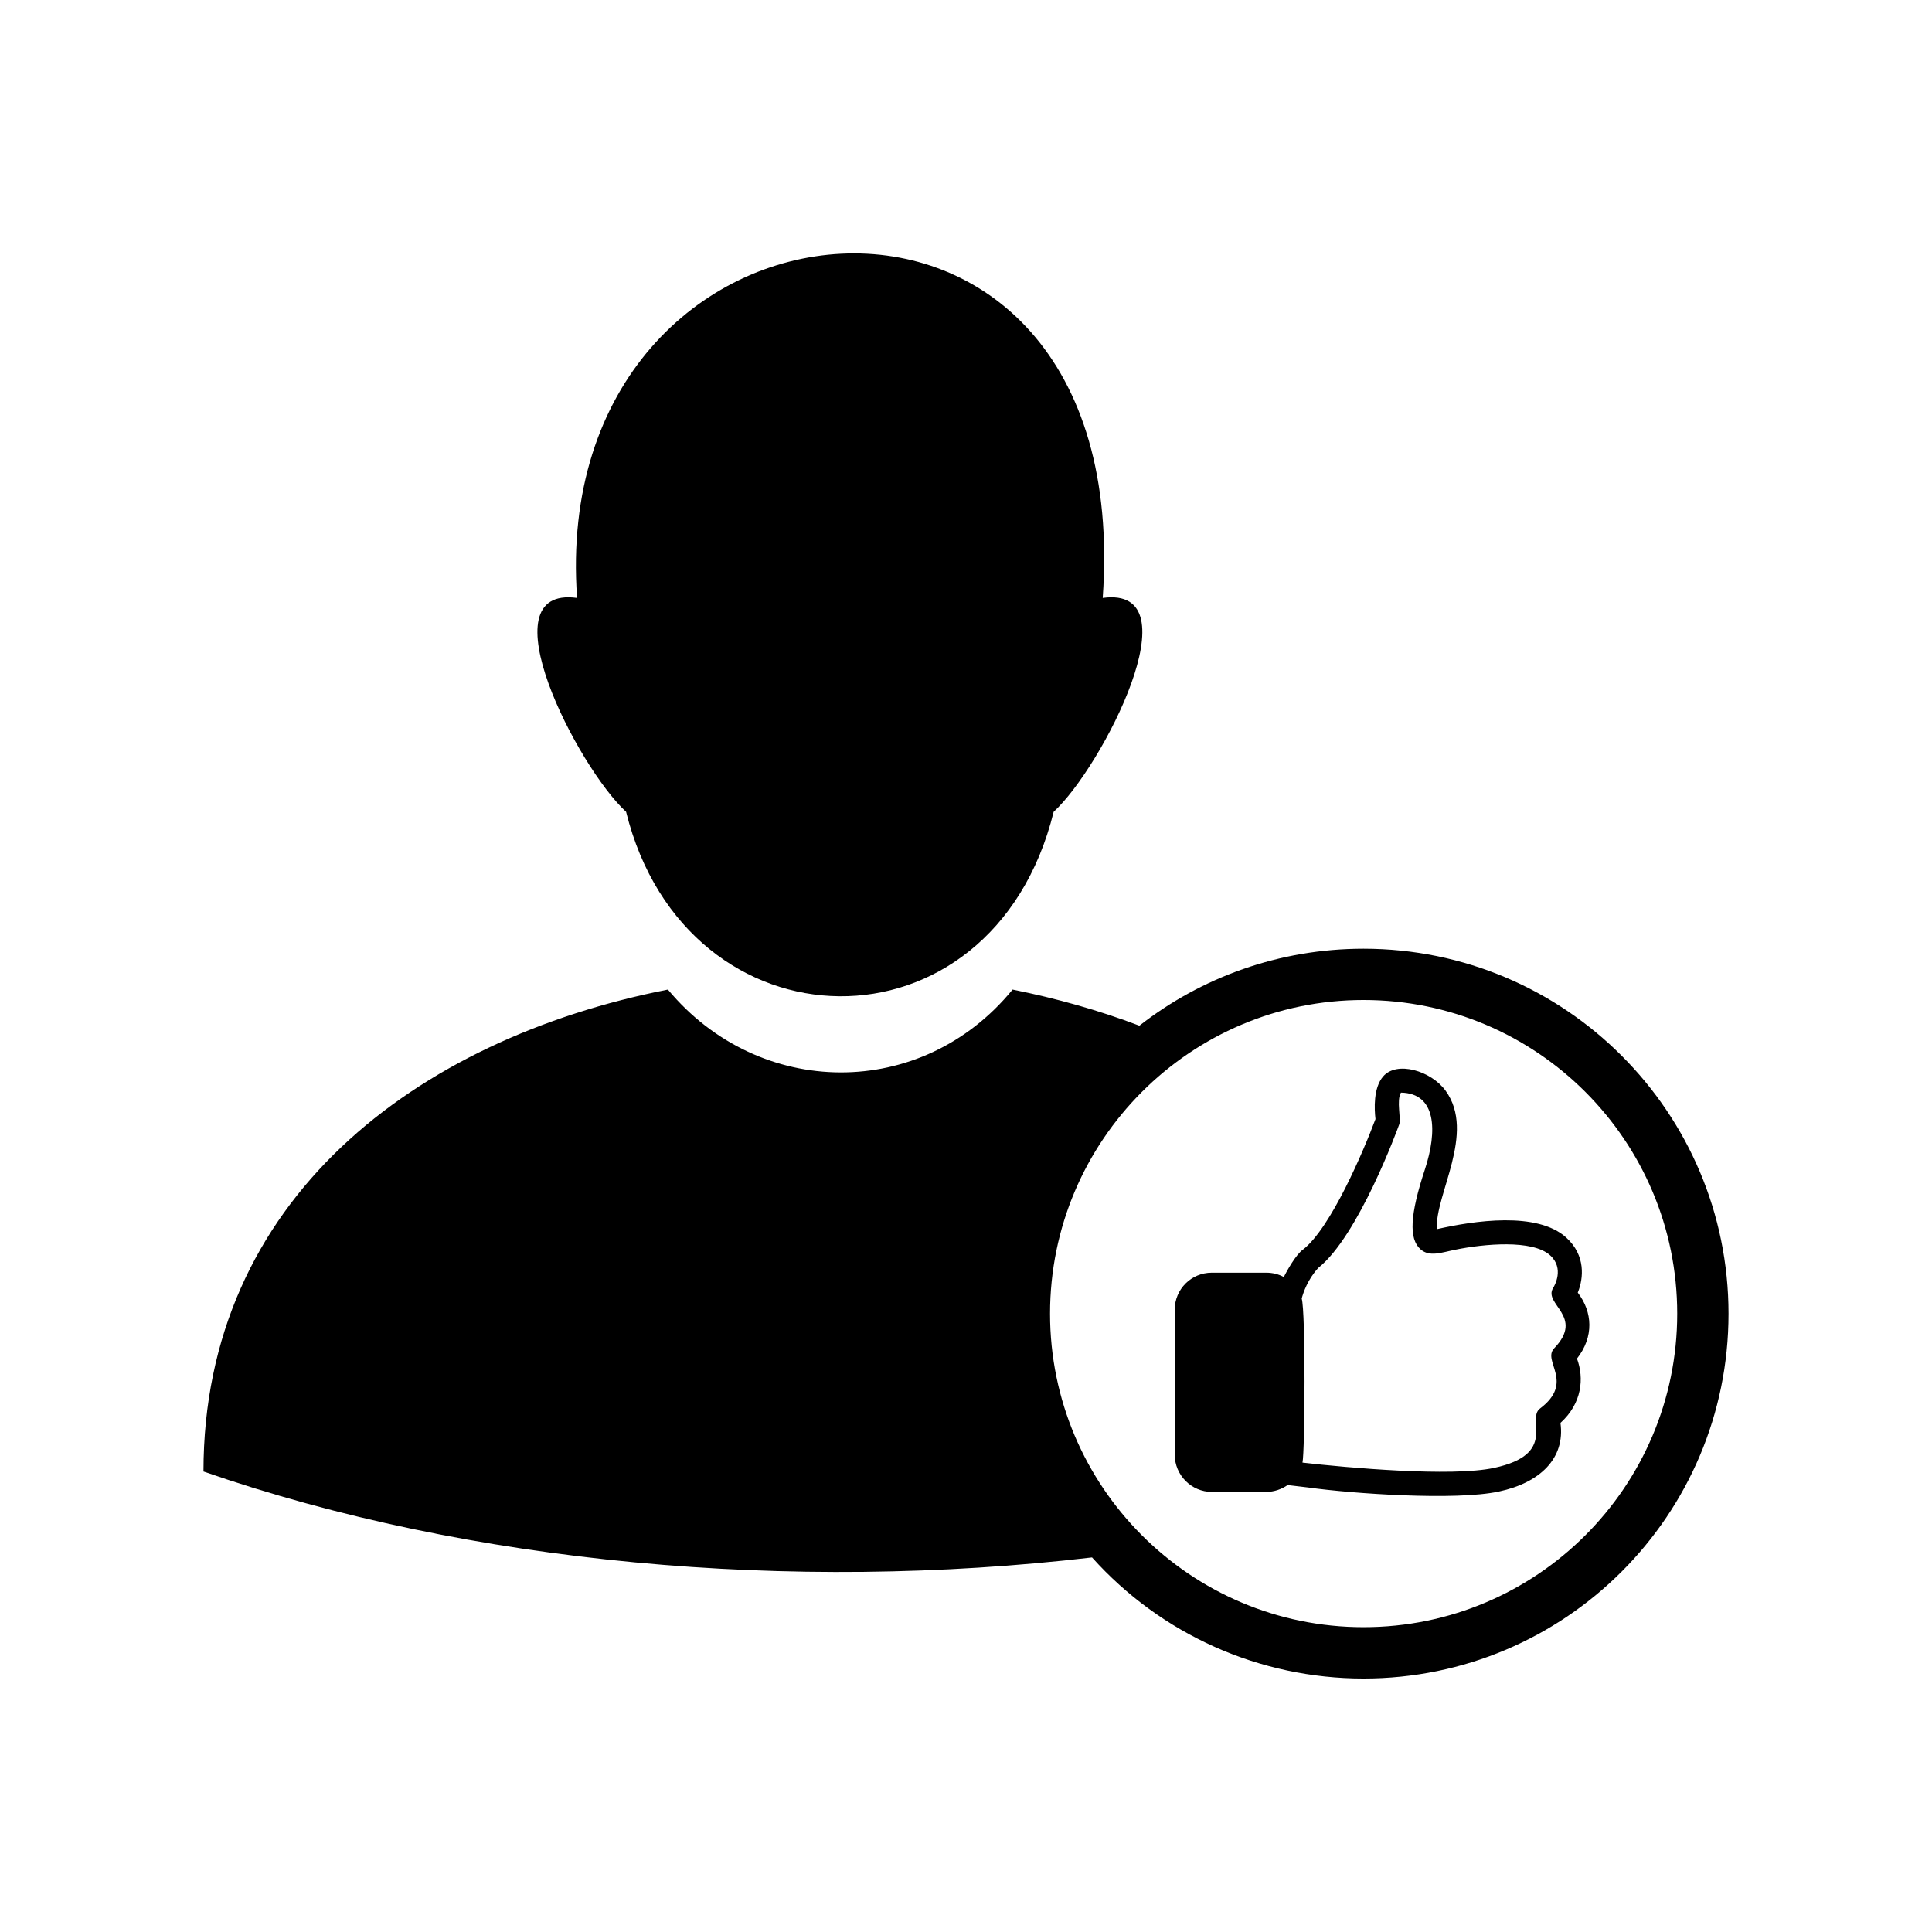 <?xml version="1.0" encoding="UTF-8"?>
<!-- Uploaded to: ICON Repo, www.svgrepo.com, Generator: ICON Repo Mixer Tools -->
<svg fill="#000000" width="800px" height="800px" version="1.1" viewBox="144 144 512 512" xmlns="http://www.w3.org/2000/svg">
 <g fill-rule="evenodd">
  <path d="m561.92 504.04c4.535-5.793 4.133-12.344 0.203-17.48 1.562-3.828 2.117-9.875-3.023-14.559-7.707-7.055-24.535-4.484-34.309-2.266-0.605-9.02 10.43-25.492 2.316-36.676-3.828-5.289-12.949-8.012-16.574-3.777-2.621 3.074-2.316 8.664-2.016 11.285-3.125 8.363-11.84 28.918-19.246 34.613-1.812 1.258-4.332 5.742-5.039 7.254-1.359-0.754-2.973-1.16-4.684-1.16h-14.41c-5.441 0-9.824 4.383-9.824 9.824v38.391c0 5.441 4.434 9.875 9.824 9.875h14.41c2.117 0 4.082-0.707 5.691-1.812l5.543 0.656c11.539 1.613 38.945 3.527 50.43 1.059 10.883-2.316 17.633-8.766 16.324-18.188 5.742-5.188 6.297-11.84 4.383-17.027zm-6.047-2.719c-3.273 3.375 5.543 8.969-3.777 15.973-3.68 2.769 4.887 12.09-12.191 15.719-11.234 2.418-38.895-0.051-50.734-1.41 0.656-2.973 0.855-40.004-0.203-43.48 0.402-1.562 1.613-5.09 4.383-8.113 10.629-8.414 21.008-36.777 21.461-38.039 0.555-1.512-0.805-6.297 0.453-8.414 9.371 0.152 9.723 10.078 6.348 20.355-3.981 12.043-4.281 18.391-1.16 21.16 2.418 2.117 5.492 0.855 9.27 0.102 7.457-1.512 20.402-2.769 25.09 1.512 3.828 3.477 1.109 8.113 0.805 8.613-2.769 4.332 8.414 7.559 0.25 16.02z"/>
  <path d="m296.92 302.46c-24.637-3.375 0.102 44.84 13 56.68 15.922 64.285 96.984 66.051 113.31 0 12.898-11.84 37.633-60.055 13-56.68 9.168-128.98-147.46-114.27-139.3 0z"/>
  <path d="m197.92 533.96c70.582 24.535 155.83 32.094 235.48 22.773 18.34 20.453 44.438 32.094 71.945 32.094 53.402 0 96.73-43.277 96.73-96.68 0-53.402-43.328-96.73-96.73-96.73-22.371 0-43.023 7.609-59.398 20.402-10.73-4.082-22.016-7.254-33.605-9.574-24.133 29.523-67.207 29.02-91.34 0-66.703 13.098-123.08 55.672-123.08 127.71zm307.43-124.95c-45.848 0-83.078 37.23-83.078 83.129 0 45.848 37.23 83.078 83.078 83.078 45.898 0 83.129-37.23 83.129-83.078 0-45.898-37.23-83.129-83.129-83.129z"/>
 </g>
</svg>